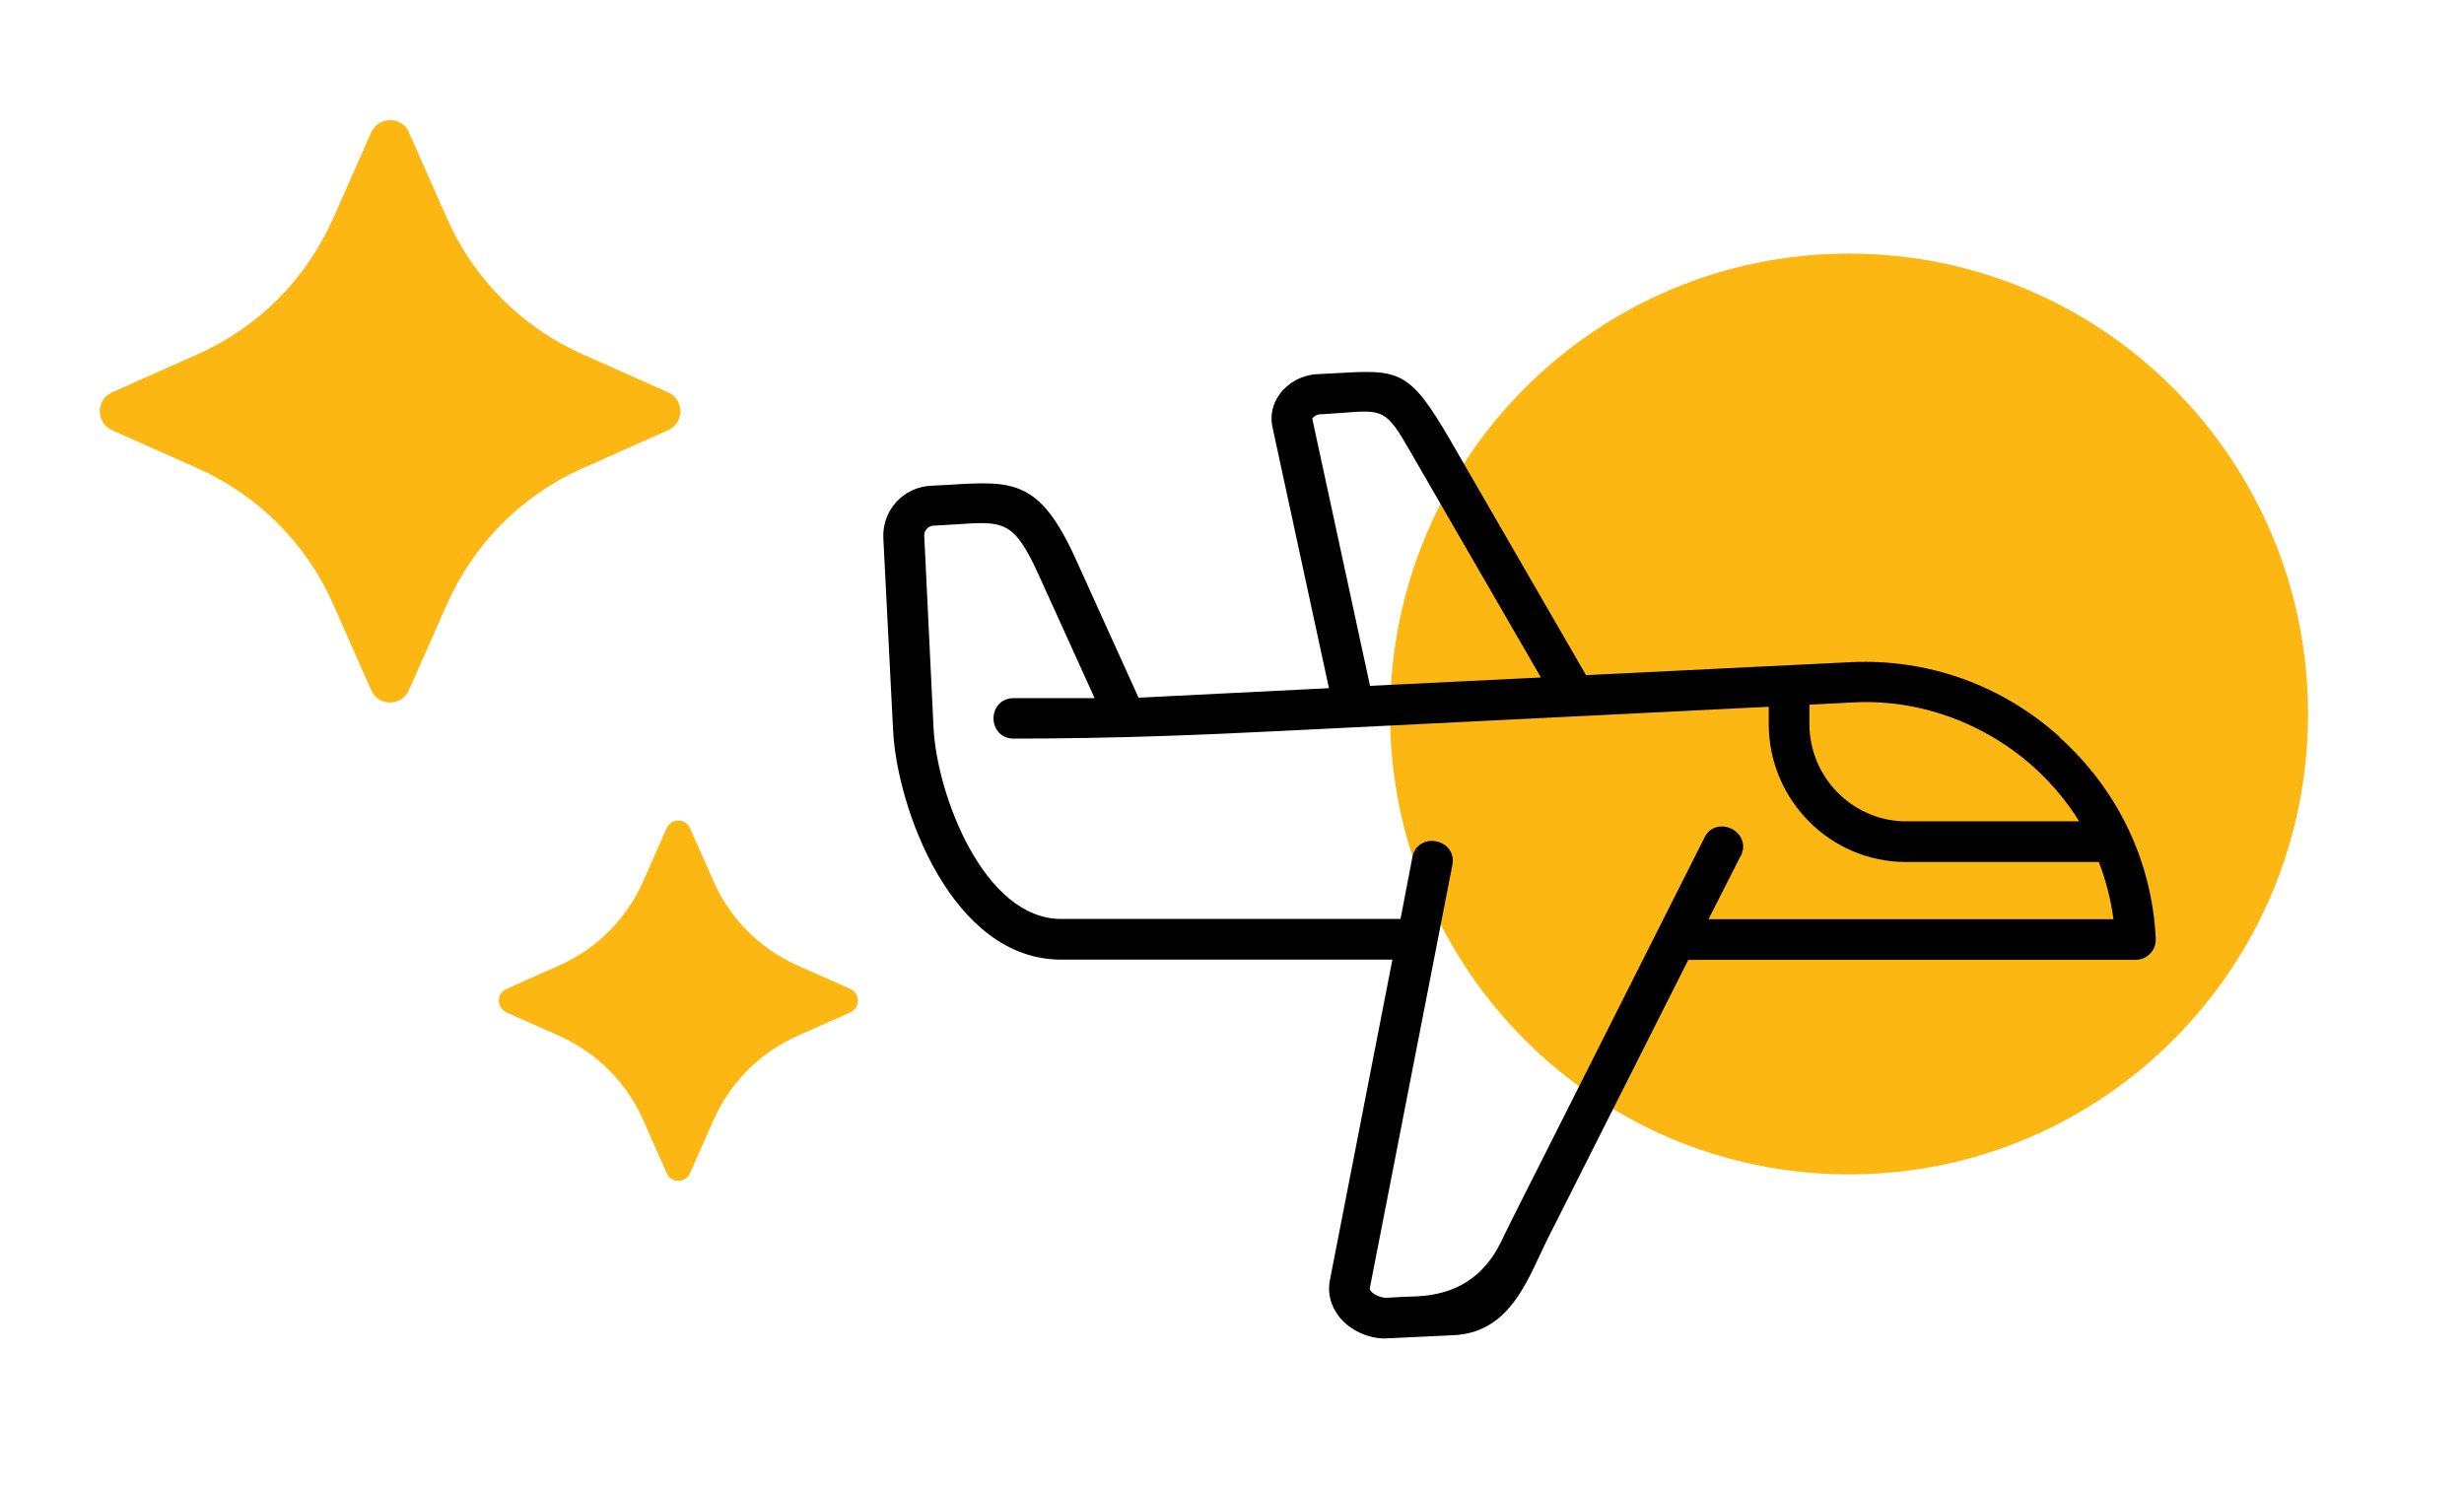 <svg width="106" height="64" viewBox="0 0 106 64" fill="none" xmlns="http://www.w3.org/2000/svg">
<path d="M25.068 20.146L28.741 18.51C29.445 18.2 29.445 17.201 28.741 16.882L25.068 15.246C22.458 14.084 20.373 12 19.223 9.382L17.592 5.696C17.283 4.99 16.287 4.99 15.969 5.696L14.338 9.382C13.18 12 11.103 14.092 8.493 15.246L4.82 16.882C4.116 17.192 4.116 18.191 4.82 18.51L8.493 20.146C11.103 21.308 13.188 23.392 14.338 26.01L15.969 29.695C16.278 30.402 17.274 30.402 17.592 29.695L19.223 26.01C20.381 23.392 22.458 21.3 25.068 20.146Z" fill="#FDB713"/>
<path d="M34.309 44.571L36.582 43.559C37.017 43.367 37.017 42.749 36.582 42.552L34.309 41.54C32.695 40.821 31.405 39.532 30.694 37.913L29.685 35.633C29.494 35.197 28.878 35.197 28.681 35.633L27.673 37.913C26.956 39.532 25.671 40.827 24.057 41.54L21.785 42.552C21.349 42.744 21.349 43.362 21.785 43.559L24.057 44.571C25.671 45.29 26.961 46.579 27.673 48.198L28.681 50.478C28.873 50.915 29.488 50.915 29.685 50.478L30.694 48.198C31.41 46.579 32.695 45.285 34.309 44.571Z" fill="#FDB713"/>
<path d="M99.291 30.721C99.291 19.78 90.451 10.911 79.546 10.911C68.64 10.911 59.8 19.78 59.8 30.721C59.8 41.662 68.64 50.531 79.546 50.531C90.451 50.531 99.291 41.662 99.291 30.721Z" fill="#FDB713"/>
<g clip-path="url(#clip0_614_7301)">
<path d="M88.63 31.73C86.14 29.48 82.96 28.34 79.65 28.49L68.23 29.05L62.39 18.94C60.61 15.87 60.18 15.9 57.41 16.06C57.17 16.07 56.92 16.09 56.65 16.1C56.04 16.13 55.45 16.44 55.08 16.92C54.75 17.35 54.63 17.86 54.74 18.37L57.17 29.61L48.98 30.02L46.28 24.06C44.72 20.62 43.58 20.69 40.82 20.86C40.58 20.87 40.32 20.89 40.06 20.9C38.87 20.95 37.95 21.95 38 23.14L38.42 31.41C38.58 34.75 40.94 41.29 45.65 41.29H59.9L57.21 55.09C57.1 55.65 57.25 56.21 57.63 56.68C58.09 57.24 58.84 57.59 59.58 57.59L62.54 57.45C64.69 57.34 65.51 55.57 66.24 54.01C66.35 53.77 66.47 53.53 66.58 53.3L72.63 41.3H91.87C92.1 41.3 92.32 41.21 92.49 41.04C92.66 40.87 92.75 40.64 92.74 40.39C92.58 37.07 91.12 34 88.62 31.74L88.63 31.73ZM58.94 29.52L56.45 18C56.45 18 56.6 17.84 56.75 17.83C57.14 17.81 57.48 17.78 57.78 17.76C59.5 17.63 59.64 17.62 60.67 19.43L66.29 29.15L58.95 29.51L58.94 29.52ZM89.43 35.34H81.89C79.65 35.27 77.84 33.42 77.84 31.15V30.32L79.76 30.22C83.63 30.03 87.39 32.03 89.44 35.33L89.43 35.34ZM74.89 36.83C75.14 36.32 74.89 35.86 74.49 35.66C74.1 35.47 73.58 35.53 73.33 36.03L65.03 52.5C64.85 52.86 64.7 53.17 64.56 53.46C63.833 54.94 62.62 55.713 60.92 55.78C60.55 55.79 60.12 55.81 59.64 55.84C59.41 55.84 59.12 55.72 58.99 55.57C58.96 55.54 58.92 55.48 58.93 55.42L62.48 37.22C62.59 36.66 62.21 36.28 61.78 36.2C61.72 36.19 61.66 36.18 61.6 36.18C61.23 36.18 60.85 36.4 60.76 36.88L60.25 39.54H45.65C42.32 39.54 40.3 34.18 40.16 31.31L39.76 23.04C39.76 22.83 39.92 22.64 40.13 22.62C40.51 22.6 40.85 22.58 41.15 22.56C43.19 22.42 43.62 22.39 44.7 24.77L47.09 30.04H43.6C43.04 30.04 42.74 30.48 42.74 30.91C42.74 31.34 43.04 31.78 43.6 31.78C47.95 31.78 51.71 31.62 55.13 31.45L76.09 30.41V31.15C76.09 34.42 78.74 37.09 82 37.09H90.29C90.6 37.89 90.81 38.72 90.92 39.55H73.5L74.88 36.83H74.89Z" fill="black"/>
</g>
<defs>
<clipPath id="clip0_614_7301">
<rect width="54.74" height="41.58" fill="white" transform="translate(38 16)"/>
</clipPath>
</defs>
</svg>
